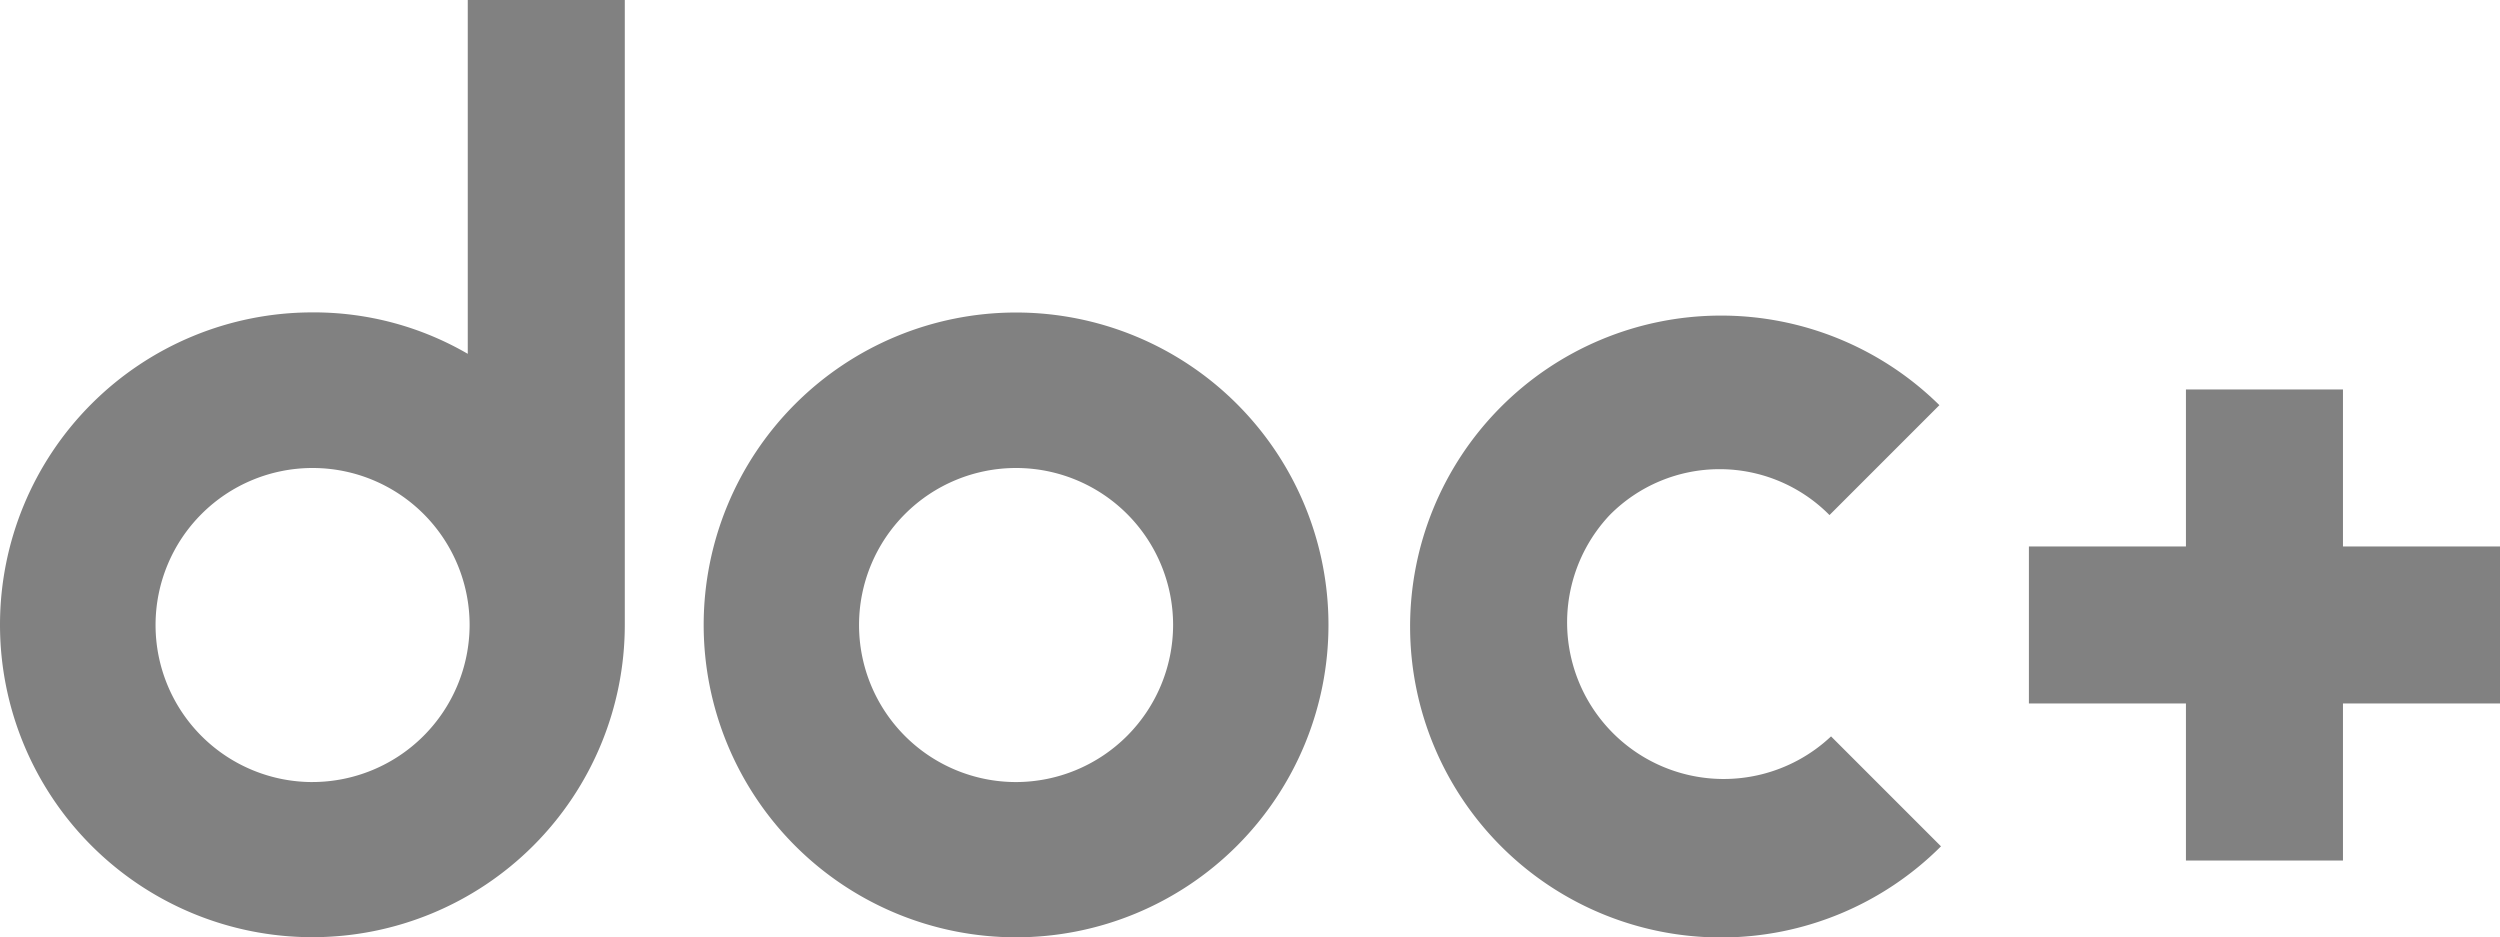 <svg xmlns="http://www.w3.org/2000/svg" viewBox="819.836 8792.773 104.835 39.313">
  <defs>
    <style>
      .cls-1 {
        fill: #818181;
      }
    </style>
  </defs>
  <g id="Group_524" data-name="Group 524" transform="translate(819.836 8792.773)">
    <path id="Path_839" data-name="Path 839" class="cls-1" d="M992.935,230.716H986.35v-6.585h-6.585v6.585H973.18V237.3h6.585v6.585h6.585V237.3h6.585ZM964.817,229.4l4.61-4.61a13.039,13.039,0,1,0,.066,18.5l-4.61-4.61A6.566,6.566,0,0,1,955.6,229.4a6.479,6.479,0,0,1,9.219,0m-34.111,11.195a6.585,6.585,0,1,1,6.585-6.585,6.6,6.6,0,0,1-6.585,6.585m0-19.69a13.1,13.1,0,1,0,13.1,13.1,13.1,13.1,0,0,0-13.1-13.1m-29.5,19.69a6.585,6.585,0,1,1,6.585-6.585A6.6,6.6,0,0,1,901.2,240.594Zm6.585-17.912A12.838,12.838,0,0,0,901.2,220.9a13.1,13.1,0,1,0,13.1,13.1V207.8h-6.585v14.882Z" transform="translate(-888.1 -207.8)"/>
  </g>
</svg>

